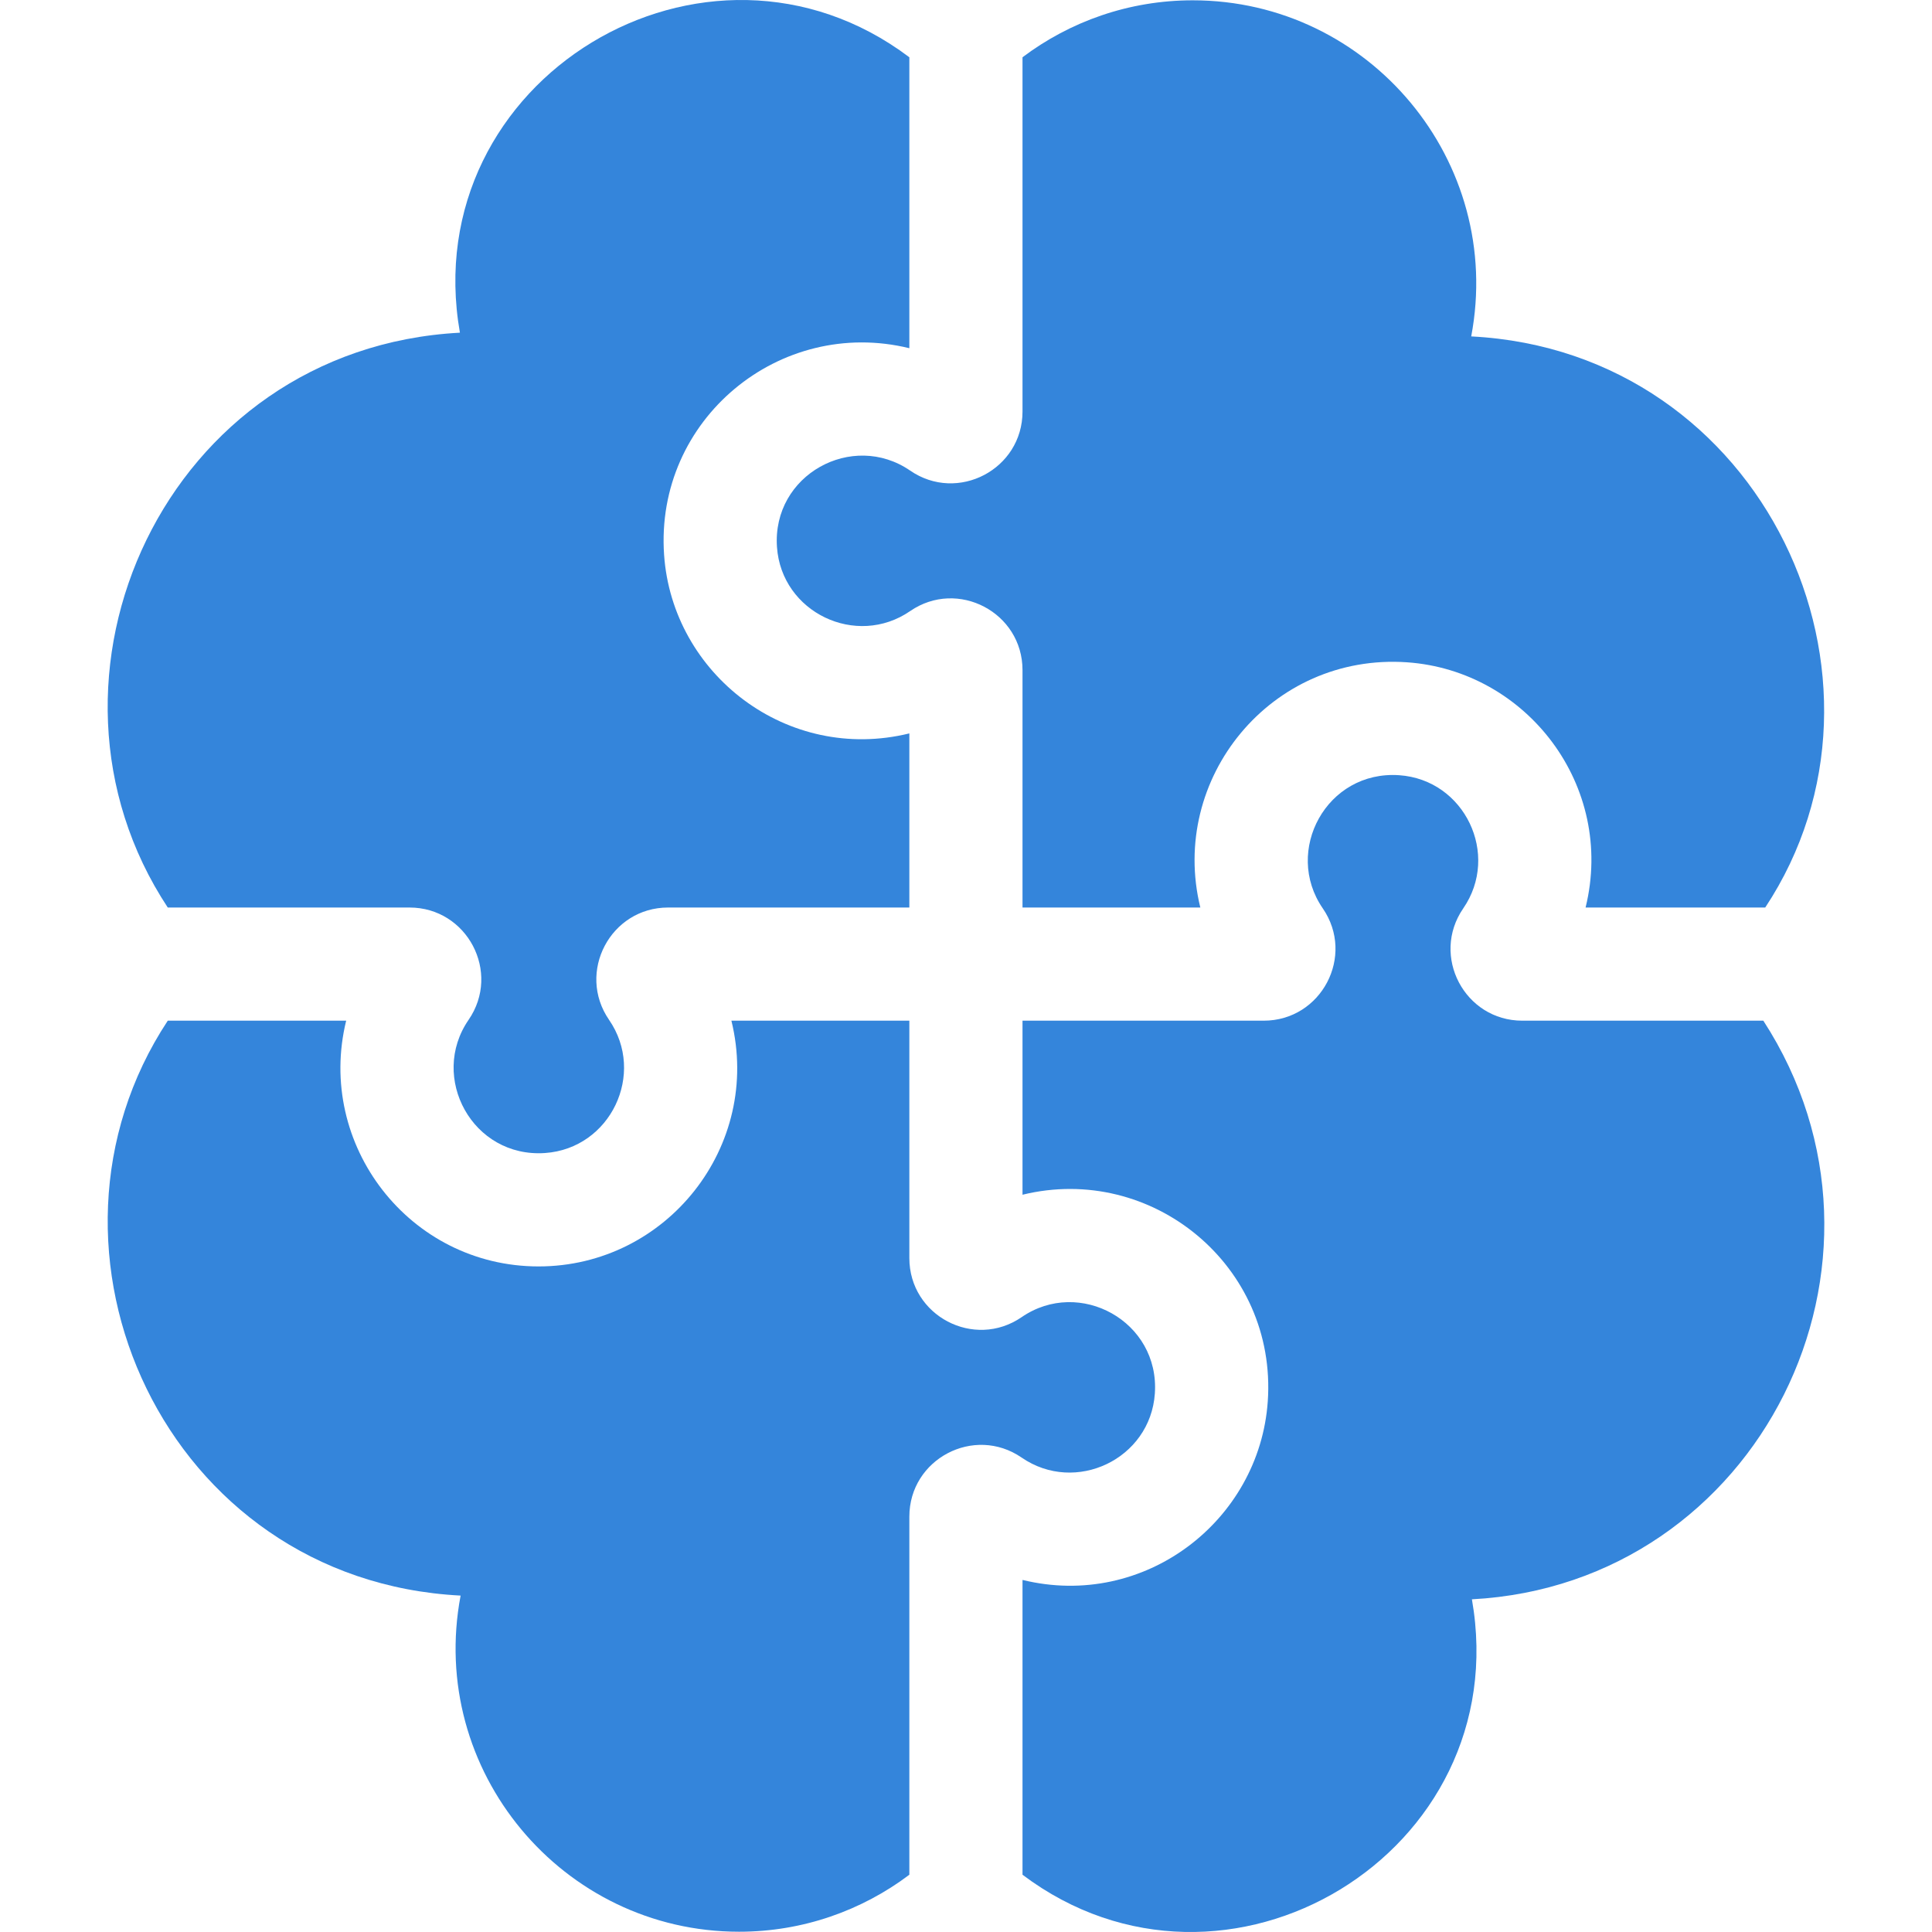 <svg width="56" height="56" viewBox="0 0 56 56" fill="none" xmlns="http://www.w3.org/2000/svg">
    <g clip-path="url(#clip0_257_1374)">
        <path d="M22.521 15.857C22.652 17.751 24.817 18.789 26.382 17.712C27.759 16.765 29.638 17.752 29.638 19.424V26.305H34.792C33.877 22.567 36.841 18.925 40.783 19.197C44.252 19.438 46.825 22.778 45.959 26.305H51.166C55.522 19.718 51.135 10.187 42.644 9.751C43.604 4.682 39.696 0.009 34.573 0.009C32.722 0.009 31.013 0.624 29.638 1.66V11.929C29.638 13.601 27.76 14.589 26.382 13.641C24.707 12.489 22.376 13.762 22.521 15.857Z" fill="#3485DB"/>
        <path d="M11.87 26.305C13.542 26.305 14.53 28.183 13.582 29.561C12.435 31.227 13.694 33.566 15.798 33.421C17.697 33.289 18.729 31.122 17.654 29.561C16.706 28.183 17.694 26.305 19.366 26.305H26.358V21.258C22.822 22.126 19.489 19.544 19.249 16.083C18.976 12.157 22.603 9.174 26.358 10.093V1.66C20.472 -2.776 12.04 2.289 13.331 9.643C4.79 10.097 0.468 19.648 4.863 26.305H11.87ZM51.111 29.585H44.125C42.453 29.585 41.465 27.707 42.413 26.33C43.489 24.767 42.454 22.601 40.557 22.47C38.453 22.324 37.194 24.663 38.341 26.329C39.289 27.707 38.301 29.585 36.629 29.585H29.638V34.63C33.382 33.713 37.02 36.684 36.747 40.62C36.507 44.082 33.172 46.662 29.638 45.795V54.34C35.524 58.776 43.956 53.711 42.664 46.357C50.999 45.914 55.633 36.563 51.111 29.585Z" fill="#3485DB"/>
        <path d="M33.474 40.393C33.619 38.299 31.288 37.026 29.613 38.178C28.236 39.125 26.358 38.139 26.358 36.466V29.585H21.2C22.093 33.219 19.325 36.708 15.611 36.708C11.862 36.708 9.154 33.175 10.034 29.585H4.863C0.471 36.242 4.785 45.809 13.351 46.249C12.391 51.319 16.3 55.992 21.423 55.992C23.273 55.992 24.983 55.376 26.358 54.34V43.961C26.358 42.29 28.235 41.301 29.613 42.249C31.175 43.324 33.343 42.292 33.474 40.393Z" fill="#3485DB"/>
    </g>
    <defs>
        <clipPath id="clip0_257_1374">
            <rect width="56" height="56" fill="white"/>
        </clipPath>
    </defs>
</svg>
